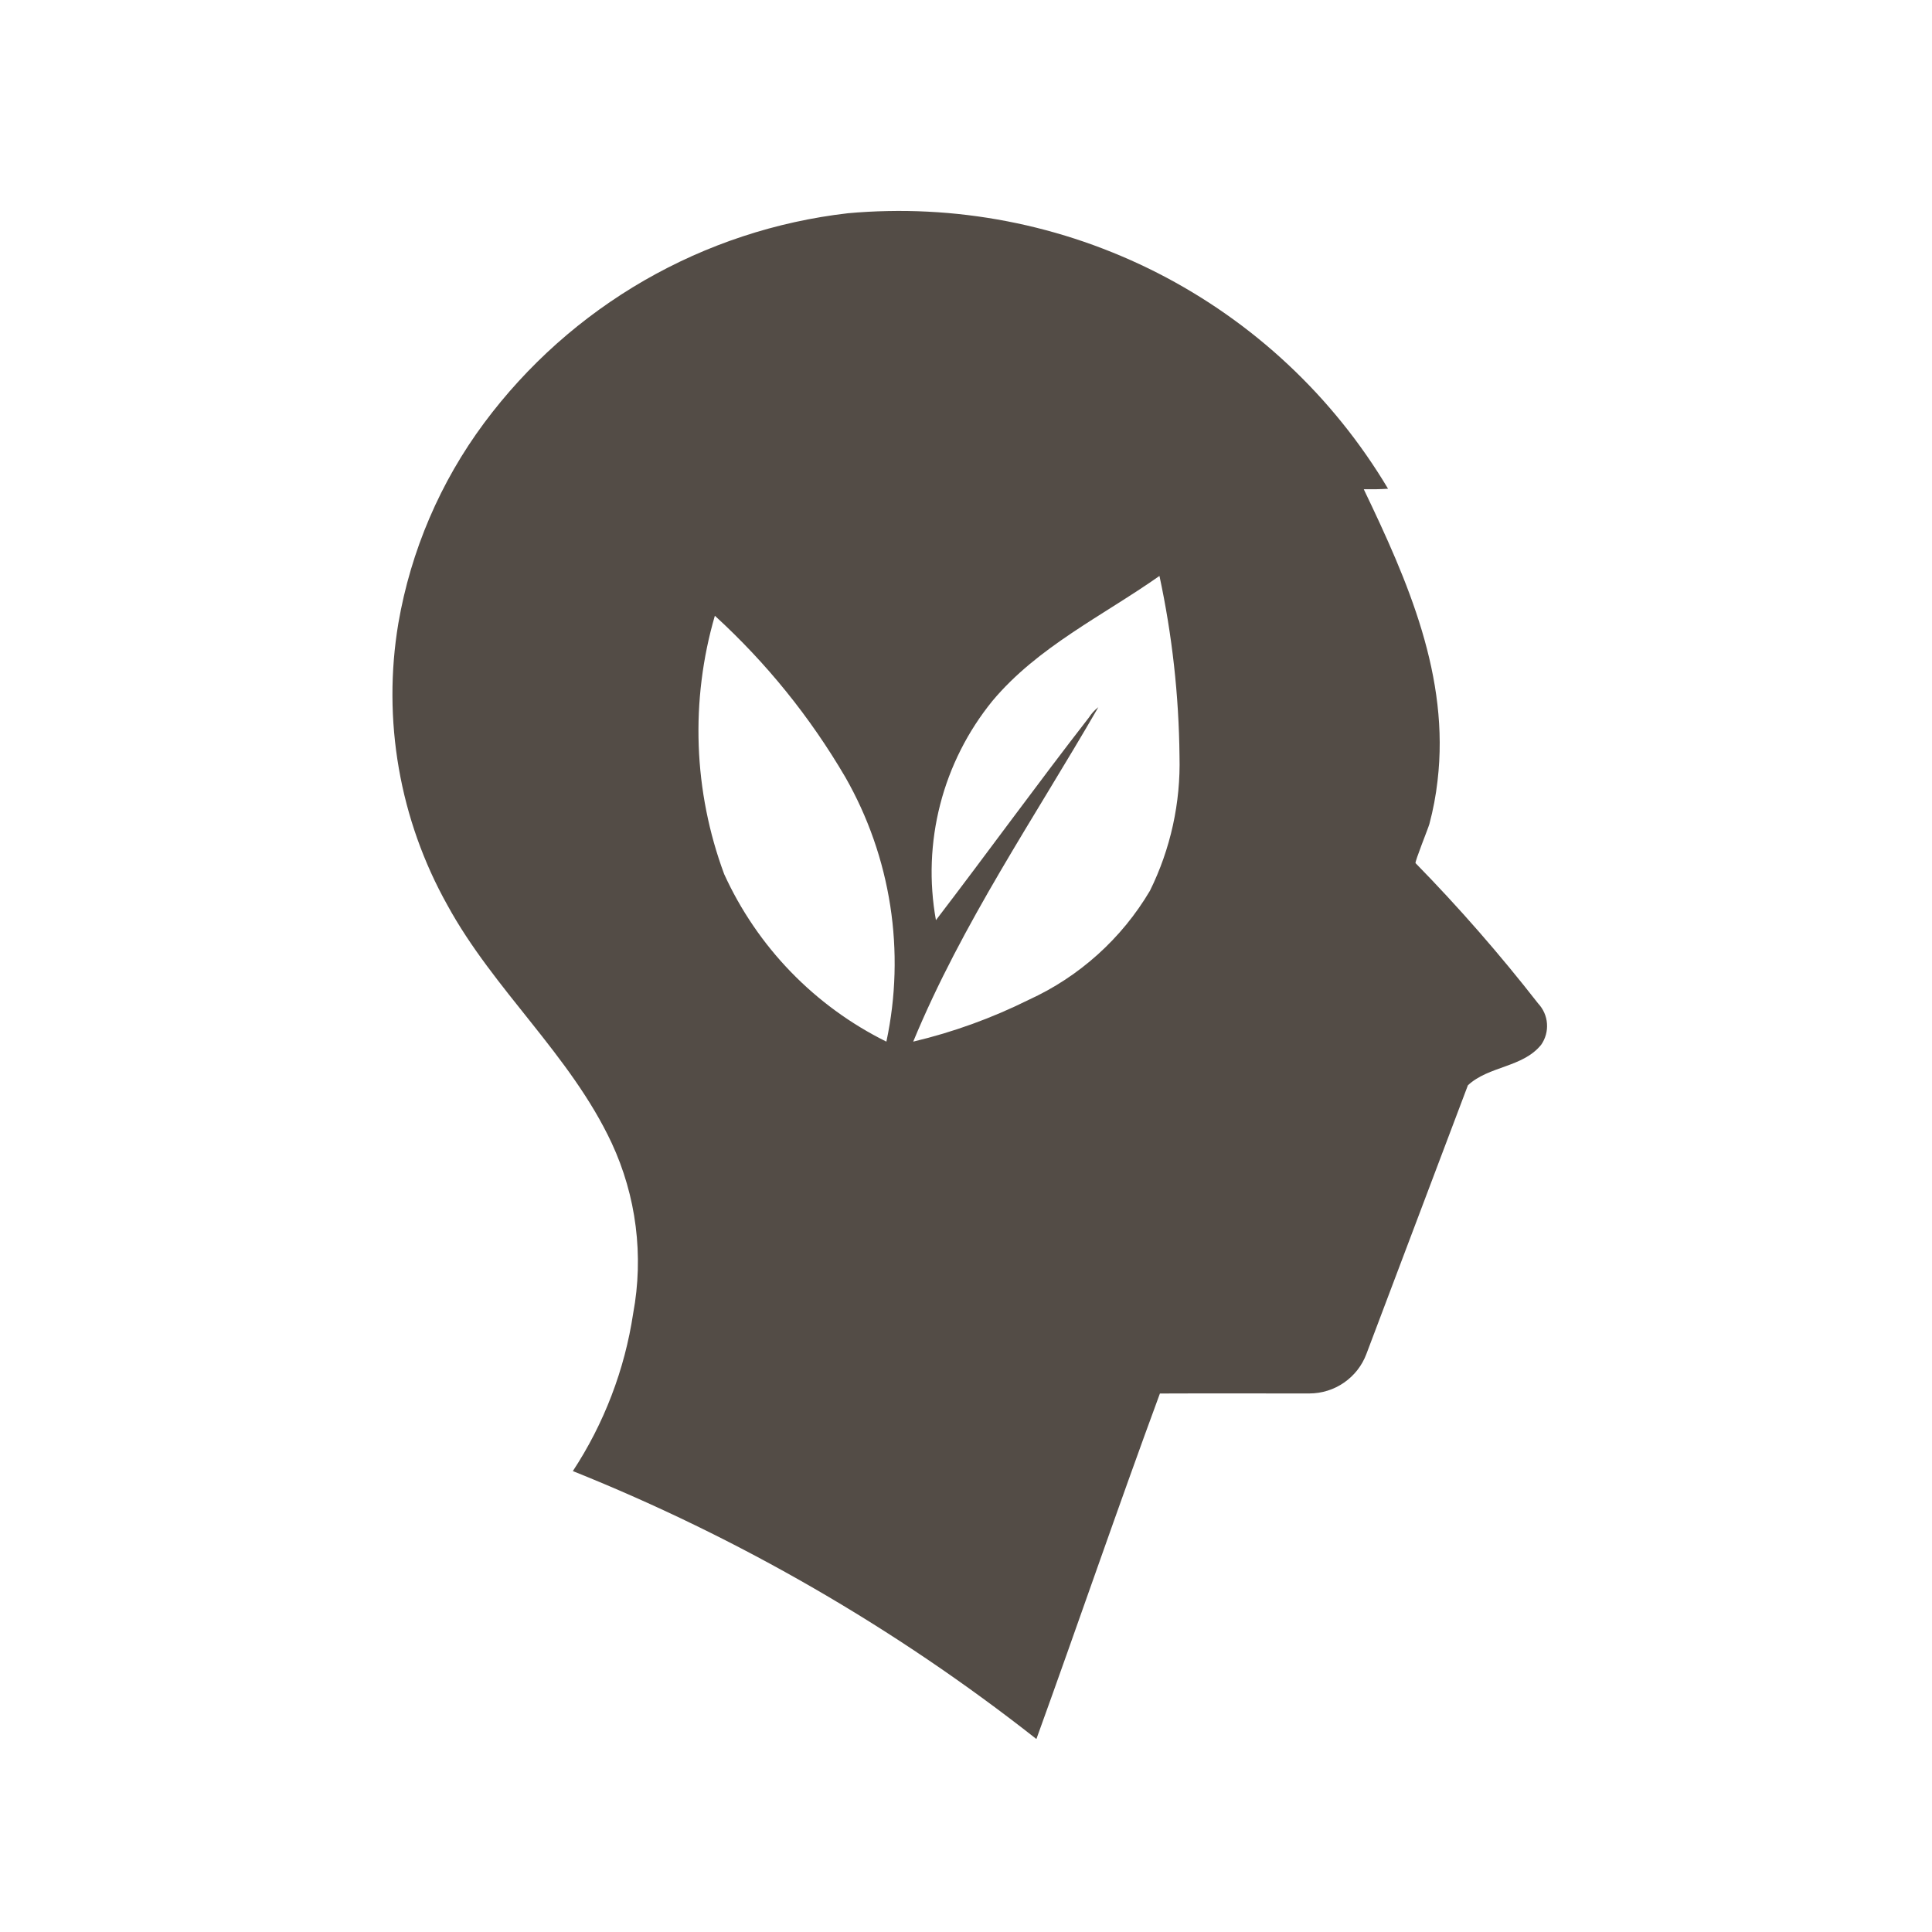 <svg xmlns="http://www.w3.org/2000/svg" xmlns:xlink="http://www.w3.org/1999/xlink" width="500" zoomAndPan="magnify" viewBox="0 0 375 375" height="500" preserveAspectRatio="xMidYMid meet" version="1.0"><defs><clipPath id="ae6d198905"><path d="M 76 40 L 300.75 40 L 300.75 337.5 L 76 337.5 Z M 76 40 " clip-rule="nonzero"/></clipPath></defs><g clip-path="url(#ae6d198905)"><path fill="#534c46" d="M 298.551 194.773 C 291.129 185.25 283.199 176.168 274.758 167.535 C 274.562 167.332 277.234 160.723 277.441 159.945 C 278.176 157.195 278.703 154.406 279.023 151.582 C 281.422 131.352 273.273 112.832 264.707 94.965 C 266.277 94.988 267.848 94.965 269.418 94.863 C 268.094 92.641 266.691 90.469 265.215 88.344 C 263.738 86.219 262.191 84.148 260.566 82.133 C 258.945 80.117 257.254 78.164 255.496 76.266 C 253.734 74.371 251.914 72.539 250.023 70.77 C 248.137 69.004 246.188 67.301 244.18 65.672 C 242.172 64.039 240.109 62.48 237.992 60.996 C 235.875 59.508 233.707 58.098 231.492 56.766 C 229.277 55.43 227.016 54.176 224.711 53 C 222.406 51.824 220.062 50.73 217.684 49.723 C 215.301 48.711 212.887 47.785 210.441 46.941 C 207.996 46.102 205.523 45.348 203.023 44.68 C 200.523 44.012 198.004 43.434 195.465 42.945 C 192.922 42.453 190.371 42.055 187.801 41.742 C 185.234 41.43 182.656 41.211 180.074 41.082 C 177.488 40.949 174.906 40.91 172.32 40.965 C 169.73 41.016 167.152 41.156 164.574 41.391 C 161.102 41.789 157.66 42.367 154.25 43.117 C 150.836 43.867 147.473 44.789 144.152 45.887 C 140.836 46.98 137.582 48.242 134.391 49.668 C 131.203 51.098 128.094 52.684 125.066 54.426 C 122.039 56.172 119.109 58.066 116.277 60.109 C 113.441 62.156 110.719 64.34 108.109 66.66 C 105.5 68.984 103.012 71.434 100.652 74.012 C 98.293 76.586 96.07 79.277 93.984 82.082 C 89.723 87.82 86.18 93.977 83.363 100.551 C 80.551 107.121 78.535 113.934 77.32 120.98 C 76.539 125.641 76.156 130.332 76.172 135.059 C 76.188 139.785 76.602 144.473 77.41 149.129 C 78.219 153.785 79.414 158.34 80.992 162.793 C 82.574 167.246 84.516 171.535 86.824 175.66 C 95.824 192.164 110.699 204.73 118.715 221.836 C 119.91 224.402 120.898 227.047 121.68 229.766 C 122.465 232.488 123.035 235.25 123.387 238.059 C 123.742 240.867 123.879 243.684 123.797 246.516 C 123.715 249.344 123.414 252.148 122.898 254.93 C 122.074 260.395 120.676 265.707 118.699 270.867 C 116.727 276.027 114.223 280.914 111.191 285.535 C 127.352 292.016 142.965 299.613 158.035 308.324 C 173.109 317.035 187.484 326.773 201.164 337.543 C 209.242 315.219 216.922 292.754 225.137 270.48 C 234.812 270.434 244.488 270.484 254.16 270.469 C 255.363 270.465 256.535 270.285 257.68 269.926 C 258.824 269.57 259.891 269.047 260.879 268.363 C 261.863 267.68 262.727 266.867 263.469 265.922 C 264.207 264.977 264.789 263.941 265.211 262.82 L 284.918 210.656 C 288.98 206.871 295.551 207.234 299.141 202.785 C 299.559 202.188 299.863 201.535 300.059 200.828 C 300.25 200.125 300.32 199.406 300.266 198.676 C 300.215 197.945 300.039 197.246 299.746 196.578 C 299.449 195.91 299.051 195.309 298.551 194.773 Z M 172.047 202.18 C 168.59 200.469 165.305 198.477 162.191 196.203 C 159.078 193.93 156.18 191.41 153.5 188.641 C 150.816 185.871 148.391 182.895 146.219 179.707 C 144.047 176.523 142.16 173.176 140.562 169.668 C 139.078 165.672 137.922 161.582 137.094 157.402 C 136.266 153.219 135.773 149 135.621 144.738 C 135.469 140.477 135.652 136.234 136.18 132.004 C 136.703 127.773 137.562 123.609 138.754 119.516 C 148.77 128.684 157.211 139.125 164.074 150.84 C 166.277 154.695 168.109 158.719 169.574 162.906 C 171.039 167.098 172.109 171.387 172.793 175.773 C 173.473 180.16 173.75 184.574 173.625 189.012 C 173.5 193.449 172.973 197.84 172.047 202.18 Z M 223.203 172.895 C 220.453 177.539 217.07 181.668 213.059 185.281 C 209.043 188.891 204.582 191.82 199.672 194.066 C 192.508 197.625 185.035 200.332 177.254 202.18 C 186.73 179.25 200.832 158.672 213.188 137.266 C 212.461 137.824 211.852 138.496 211.359 139.27 C 201.285 152.234 191.648 165.559 181.664 178.602 C 181.328 176.742 181.094 174.871 180.961 172.984 C 180.824 171.102 180.793 169.211 180.863 167.324 C 180.934 165.438 181.105 163.555 181.375 161.688 C 181.648 159.816 182.02 157.965 182.492 156.137 C 182.961 154.305 183.531 152.504 184.195 150.738 C 184.859 148.969 185.621 147.238 186.473 145.551 C 187.32 143.863 188.262 142.227 189.289 140.641 C 190.316 139.055 191.426 137.531 192.617 136.062 C 201.414 125.543 214.023 119.547 225.051 111.789 C 227.523 123.316 228.82 134.973 228.941 146.758 C 229.059 151.281 228.633 155.754 227.664 160.176 C 226.691 164.594 225.207 168.836 223.203 172.895 Z M 223.203 172.895 " fill-opacity="1" fill-rule="nonzero"/></g></svg>